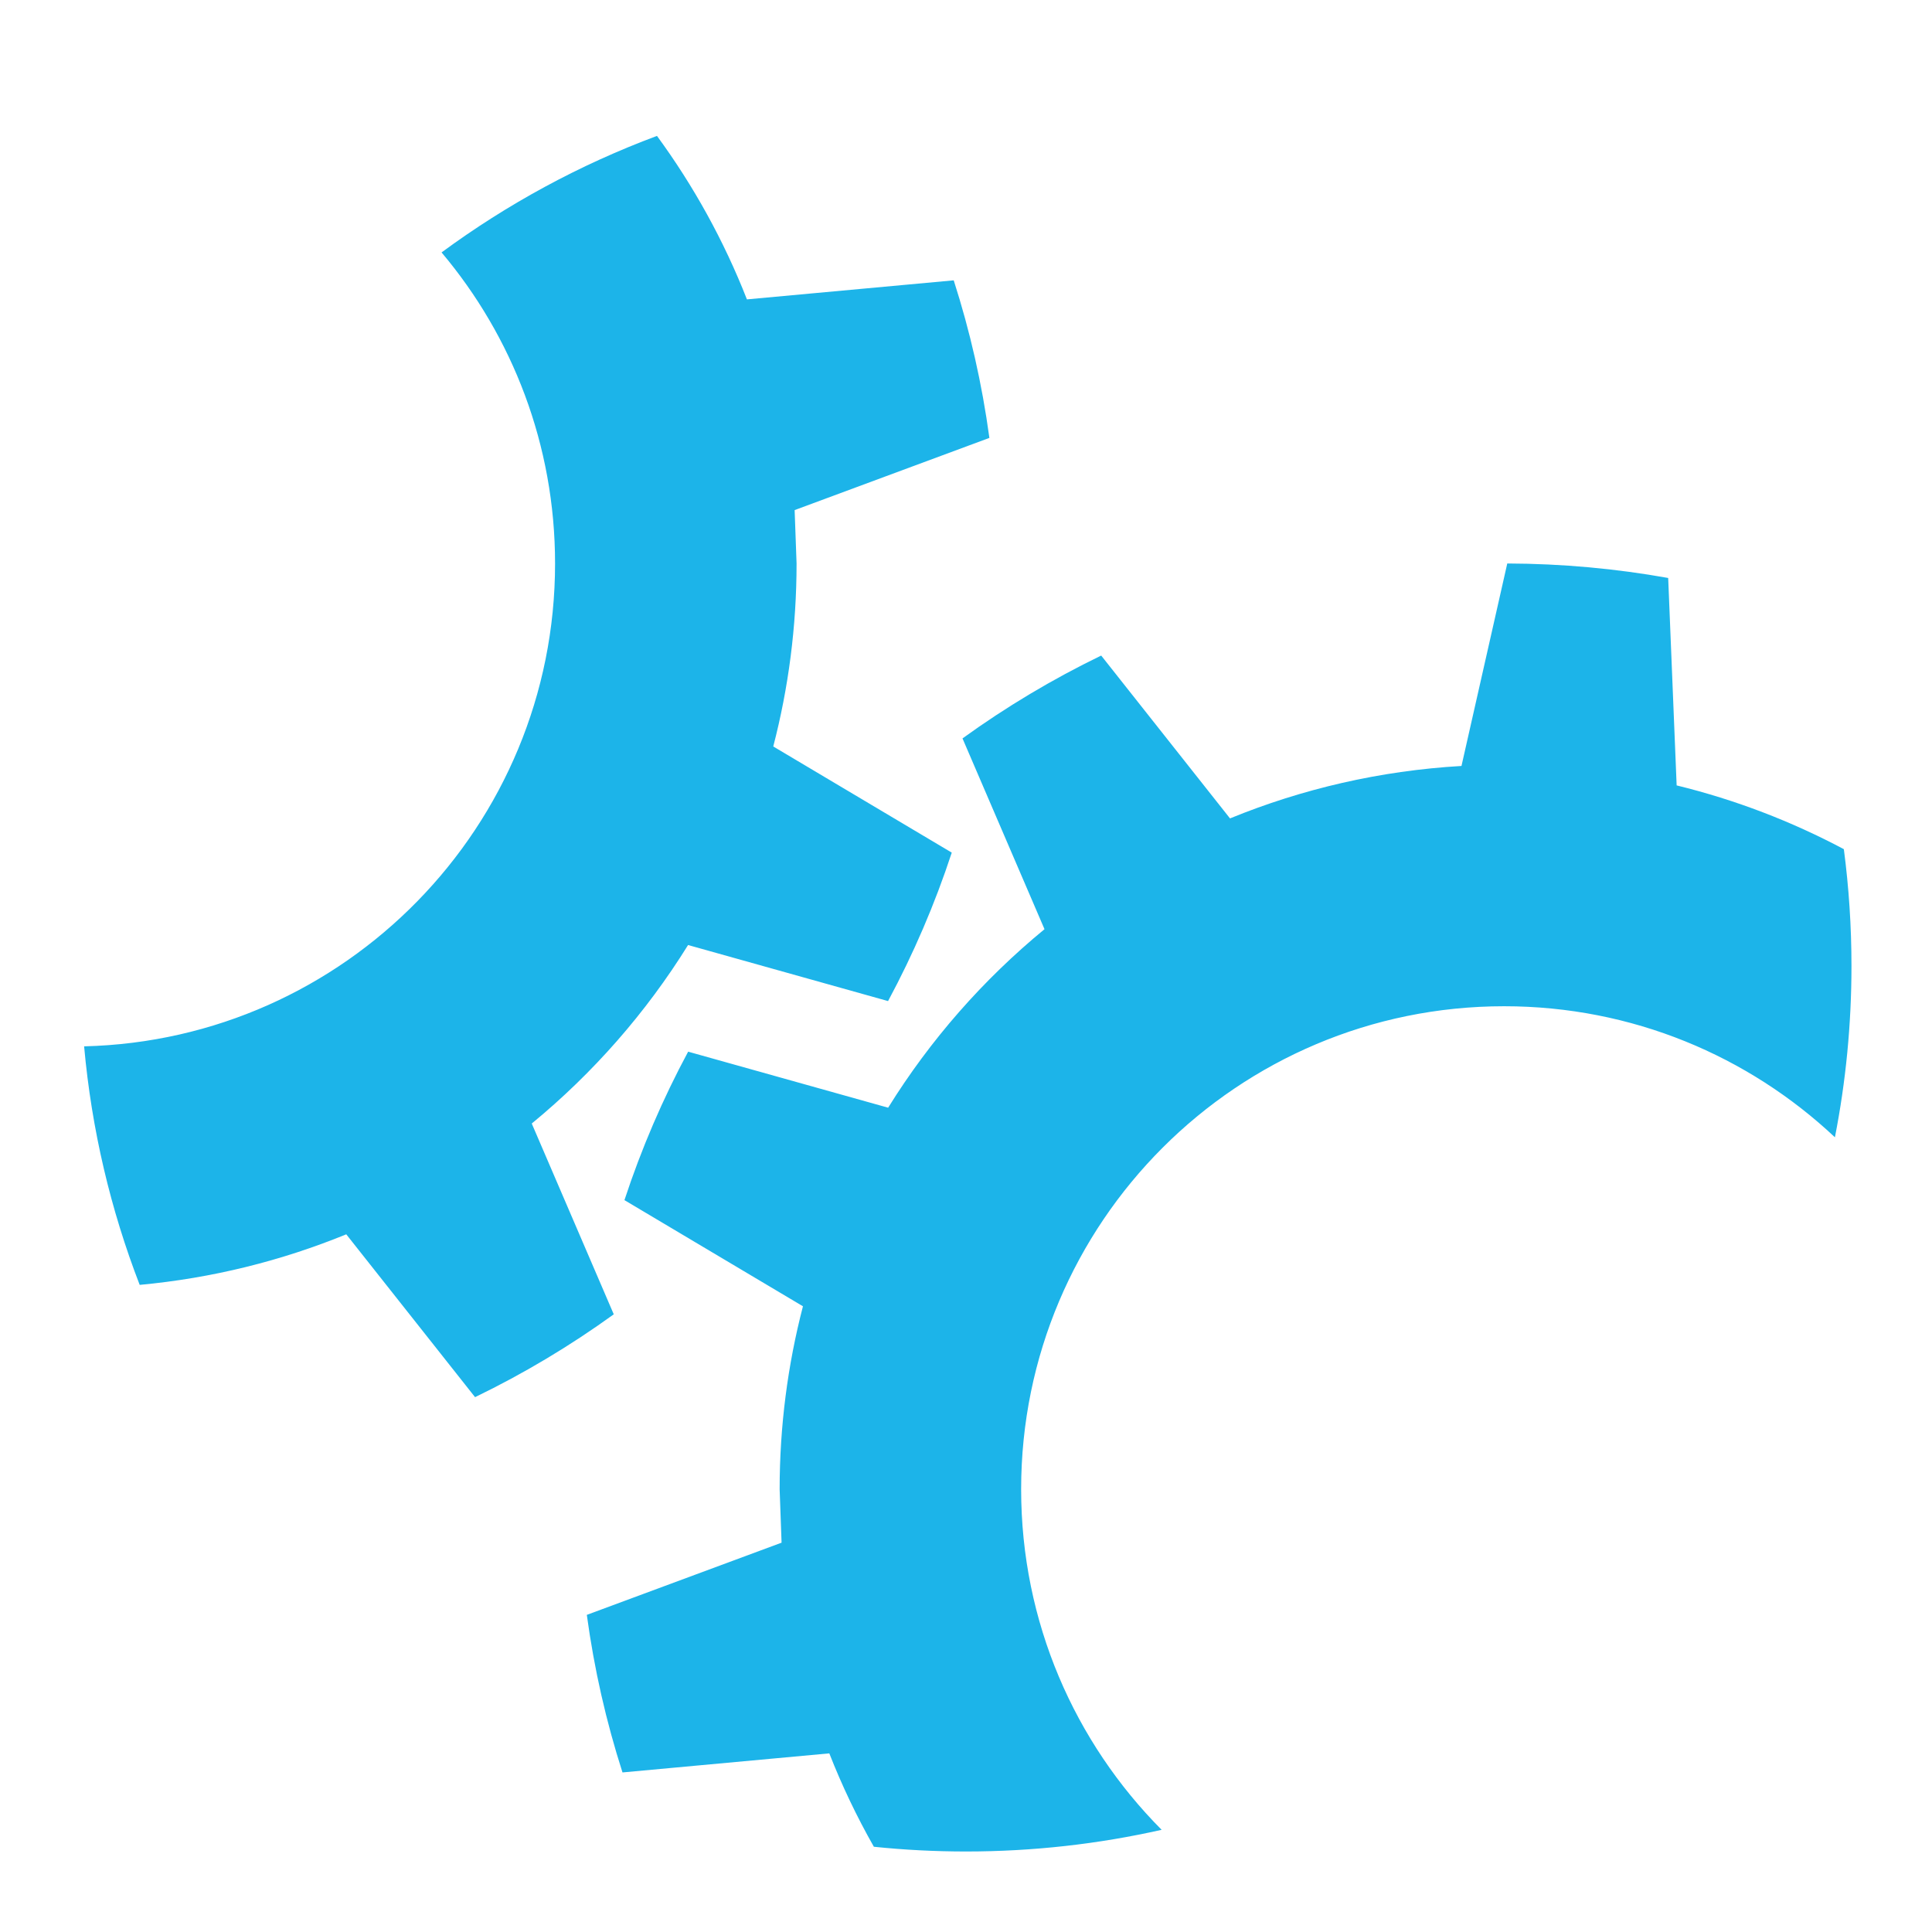<?xml version="1.0" encoding="UTF-8"?> <svg xmlns="http://www.w3.org/2000/svg" xmlns:xlink="http://www.w3.org/1999/xlink" version="1.1" id="Layer_1" x="0px" y="0px" width="76px" height="76px" viewBox="0 0 76 76" xml:space="preserve"> <path fill="#1CB4E9" d="M32.623,68.973c0.498,1.272,1.085,2.499,1.753,3.674c1.191,0.123,2.4,0.186,3.624,0.186 c2.645,0,5.221-0.295,7.696-0.853c-3.416-3.435-5.527-8.17-5.527-13.397c0-10.493,8.507-19,19-19c5.035,0,9.612,1.958,13.012,5.155 c0.427-2.18,0.651-4.433,0.651-6.738c0-1.558-0.102-3.092-0.3-4.596c-2.056-1.093-4.261-1.942-6.577-2.508l-0.333-8.16 c-2.056-0.368-4.171-0.563-6.33-0.57l-1.801,7.965c-3.207,0.186-6.271,0.903-9.106,2.063l-5.067-6.406 c-1.918,0.929-3.743,2.021-5.456,3.259l3.226,7.505c-2.414,1.984-4.496,4.356-6.151,7.022L27.07,41.37 c-0.997,1.856-1.838,3.808-2.506,5.84l7.022,4.176c-0.598,2.299-0.917,4.712-0.917,7.199l0.076,2.1l-7.661,2.84 c0.289,2.13,0.762,4.202,1.403,6.198L32.623,68.973z M27.067,37.175l7.867,2.205c0.997-1.856,1.839-3.808,2.506-5.84l-7.022-4.176 c0.598-2.299,0.917-4.712,0.917-7.198l-0.076-2.1l7.661-2.84c-0.289-2.13-0.762-4.202-1.403-6.198l-8.135,0.749 c-0.903-2.305-2.097-4.464-3.538-6.431c-3.05,1.136-5.897,2.687-8.474,4.584c2.786,3.306,4.465,7.575,4.465,12.237 c0,10.335-8.252,18.743-18.526,18.994c0.295,3.28,1.045,6.429,2.186,9.383c2.851-0.264,5.58-0.948,8.126-1.989l5.067,6.406 c1.919-0.929,3.743-2.021,5.456-3.259l-3.226-7.505C23.33,42.214,25.412,39.841,27.067,37.175z"></path> </svg> 
